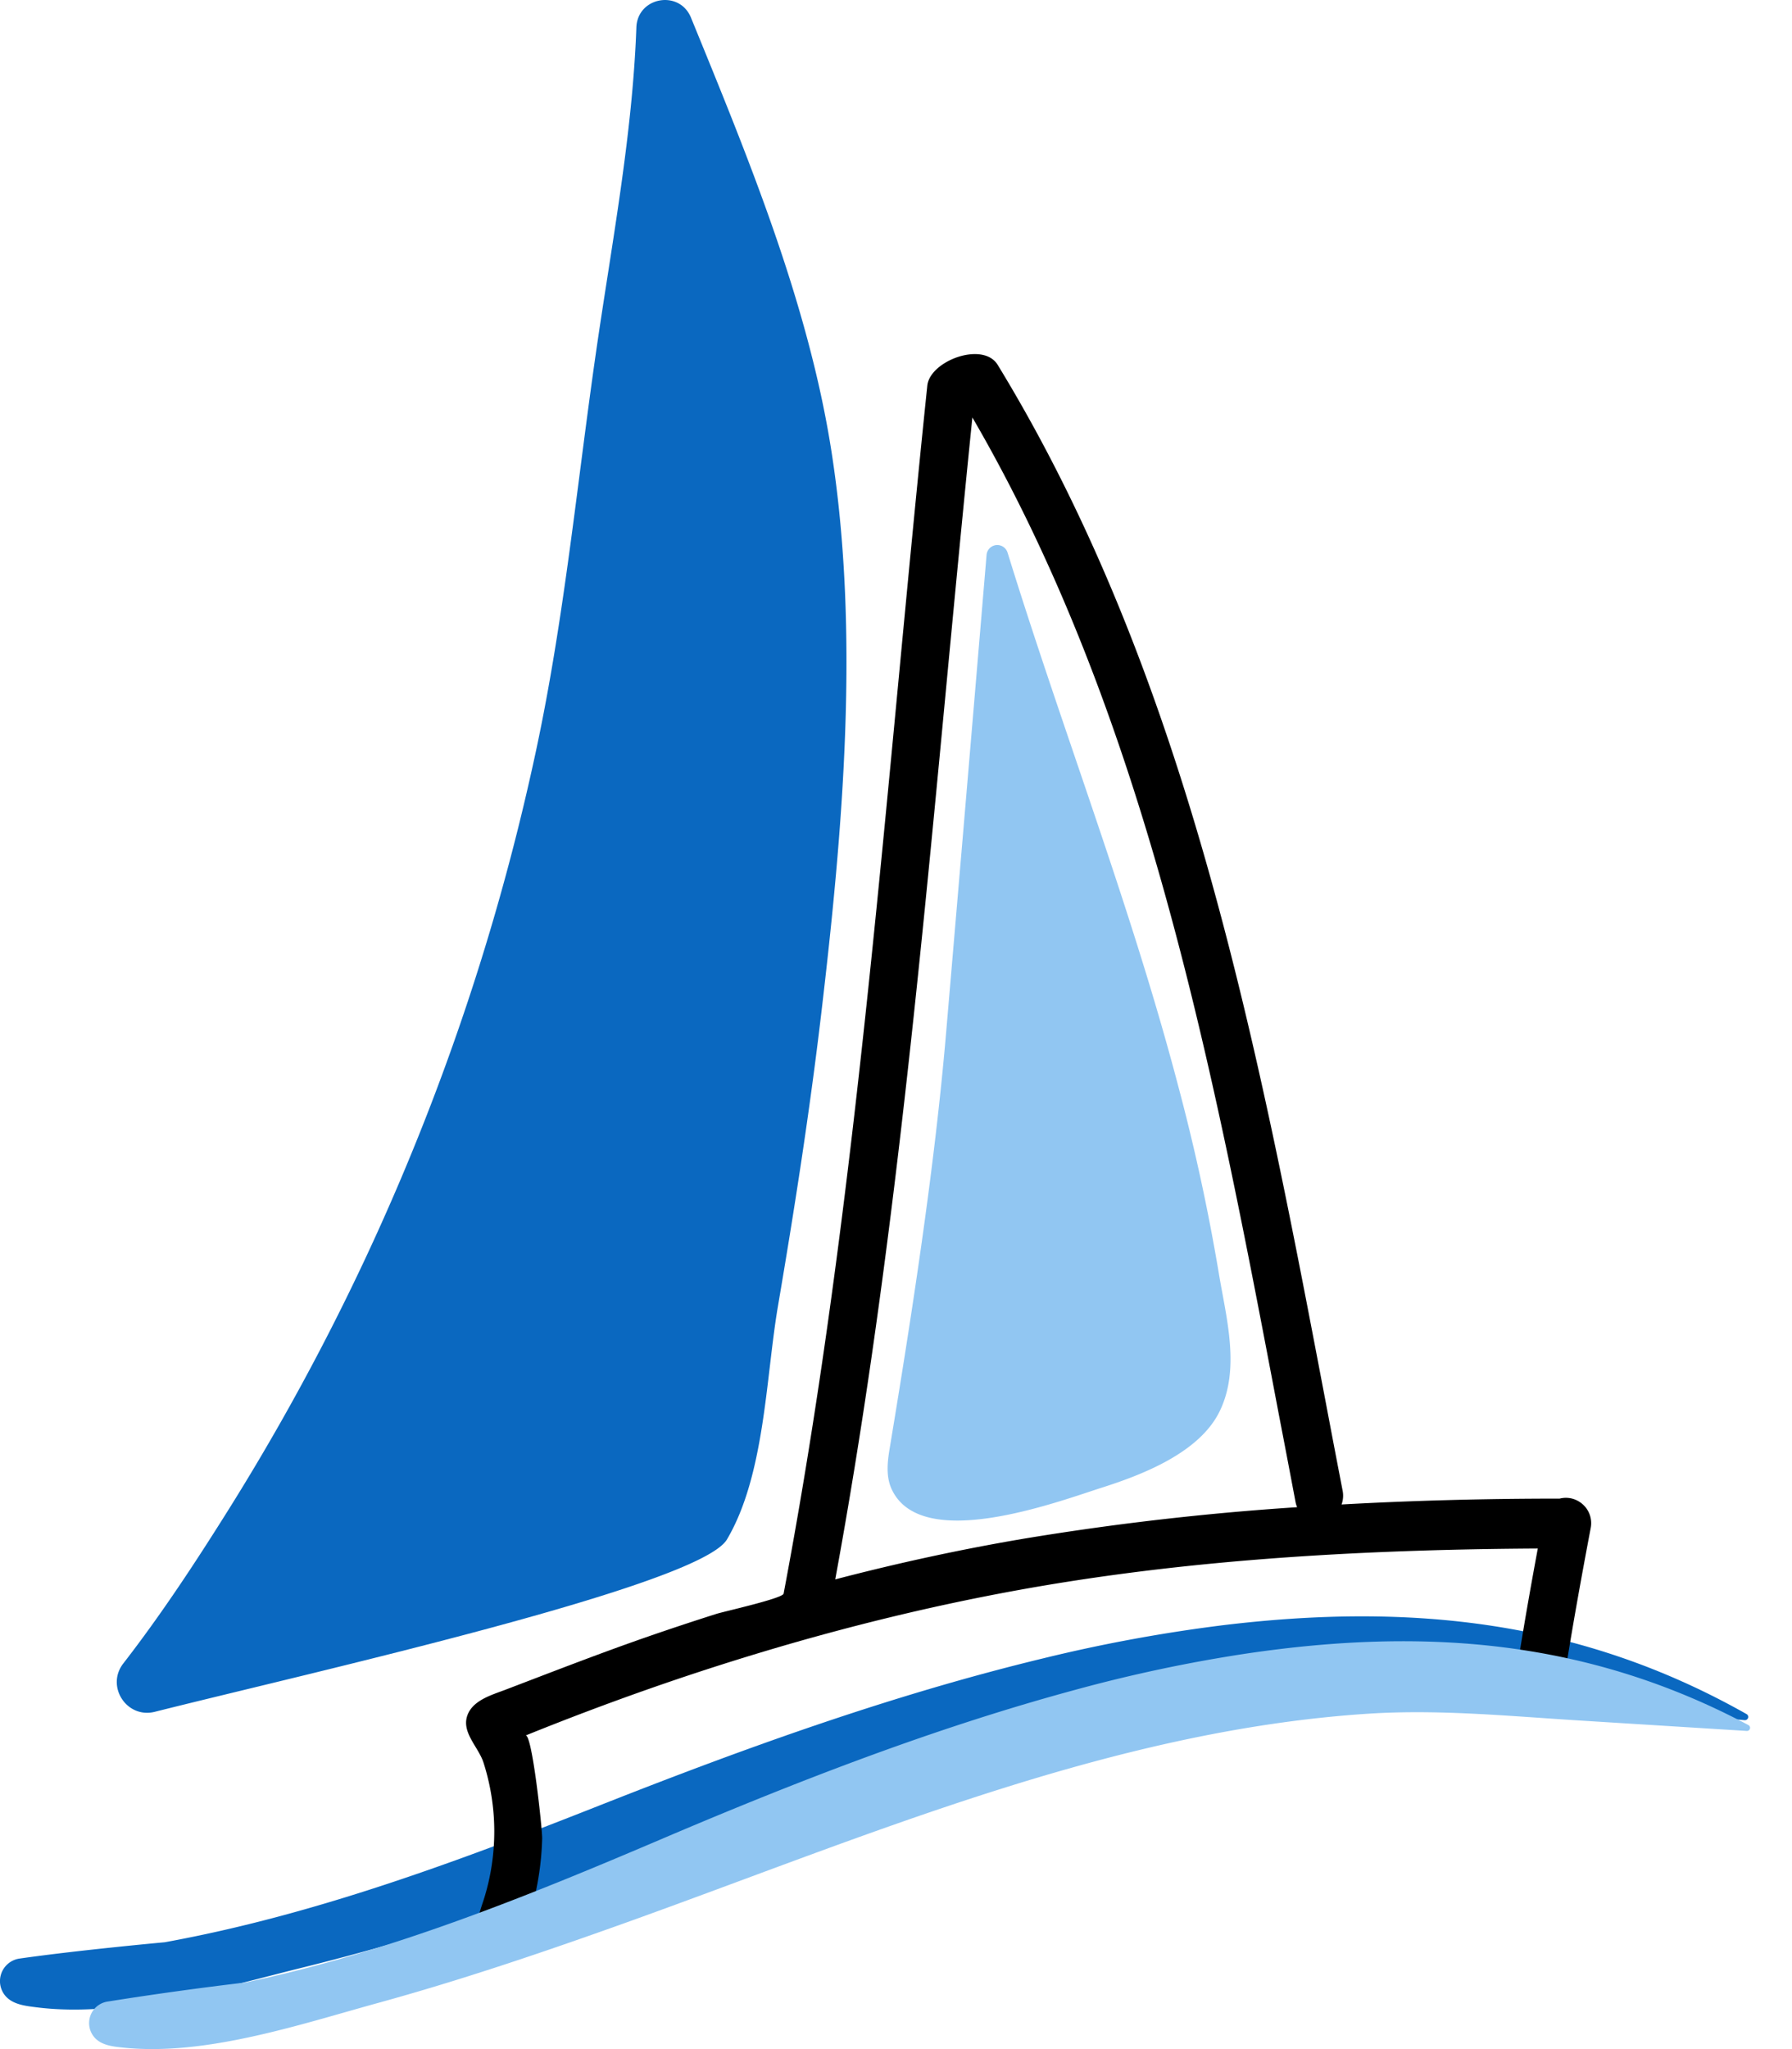<svg width="42" height="48" fill="none" xmlns="http://www.w3.org/2000/svg"><g clip-path="url(#a)"><path d="M12.131 19.447A55.244 55.244 0 0 1 5.396 35.3c-.784 1.253-1.6 2.498-2.506 3.666-.416.537.08 1.298.738 1.133 3.705-.931 12.768-2.954 13.41-4.038.885-1.497.909-3.764 1.191-5.44.39-2.287.748-4.582 1.02-6.887.505-4.28.907-8.875.238-13.161-.542-3.48-1.964-6.912-3.292-10.159-.27-.662-1.253-.488-1.28.227-.091 2.519-.577 5.063-.938 7.554-.452 3.123-.749 6.277-1.41 9.372-.135.63-.28 1.256-.436 1.88Z" fill="#0A68C0"/><path d="M23.614 12.943a.252.252 0 0 0-.491.053c-.193 2.303-.61 7.236-.95 11.213-.271 3.178-.809 6.633-1.323 9.73-.052.312-.086.645.043.933.682 1.516 3.88.312 4.941-.027.96-.306 2.268-.817 2.744-1.77.502-1.01.16-2.206-.013-3.255a47.35 47.35 0 0 0-.95-4.378c-1.113-4.234-2.708-8.315-4.001-12.5Z" fill="#91C6F2"/><path d="M3.861 45.497c3.546-.645 6.938-1.92 10.278-3.239 3.354-1.323 6.772-2.555 10.285-3.405 1.385-.34 2.788-.6 4.203-.778 4.455-.544 8.441-.108 12.306 2.076a.076.076 0 0 1-.043.143h-.007l-1.408-.125-2.701-.24c-1.725-.153-3.44-.369-5.168-.302-6.346.244-12.428 2.697-18.388 4.657-2.02.662-4.051 1.293-6.115 1.803-1.948.481-4.272 1.195-6.28.93-.244-.031-.533-.066-.702-.27a.534.534 0 0 1 .331-.867c1.389-.199 3.41-.383 3.41-.383Z" fill="#0A68C0"/><path d="M37.063 35.212a.585.585 0 0 0-.508-.107h-.025c-1.78 0-3.472.048-5.087.137a.604.604 0 0 0 .024-.327c-.127-.656-.253-1.316-.378-1.977-1.602-8.413-3.26-17.112-7.705-24.39-.343-.561-1.588-.098-1.65.485-.238 2.281-.457 4.605-.67 6.851-.668 7.063-1.358 14.364-2.698 21.447-.02.112-1.407.42-1.575.474-.557.177-1.11.36-1.662.552-1.108.386-2.2.812-3.296 1.23-.293.111-.697.228-.85.529-.217.43.224.787.348 1.17a5.282 5.282 0 0 1 .01 3.202c-.066.203-.142.404-.154.616-.012.212.056.443.228.567.27.192.673.032.854-.246.195-.3.198-.697.272-1.032.098-.435.154-.879.166-1.324.006-.199-.236-2.476-.39-2.414 3.796-1.536 7.582-2.664 11.26-3.354 3.582-.672 7.55-.999 12.465-1.027-.142.767-.312 1.711-.463 2.673a.605.605 0 0 0 .504.701.512.512 0 0 0 .598-.448c.187-1.175.397-2.33.6-3.401a.59.59 0 0 0-.218-.587Zm-7.089-2.072c.132.684.262 1.365.39 2.044.008.042.021.083.037.122a65.068 65.068 0 0 0-6.425.741c-1.441.244-2.92.563-4.4.95 1.282-6.963 1.959-14.117 2.614-21.043.192-2.025.39-4.112.6-6.175 4.075 7 5.656 15.313 7.184 23.361Z" fill="#000"/><path d="M5.748 46.44c3.366-.704 6.57-2.003 9.725-3.347 3.166-1.35 6.396-2.608 9.725-3.508a35.1 35.1 0 0 1 3.992-.847c4.234-.63 8.05-.315 11.791 1.673a.073.073 0 0 1-.038.136h-.006l-1.347-.084-2.58-.161c-1.65-.103-3.29-.265-4.938-.159-6.049.392-11.789 2.885-17.427 4.904-1.91.683-3.832 1.335-5.789 1.873-1.845.508-4.044 1.247-5.968 1.045-.232-.024-.51-.05-.675-.24a.51.51 0 0 1 .294-.836 81.153 81.153 0 0 1 3.24-.449Z" fill="#91C6F2"/><path d="M22.796 8.766c-.132-.066-.284-.053-.42-.098a.097.097 0 0 0-.097.026.302.302 0 0 0-.066.127l-.019.062-.01.033c-.005.011-.004.011 0 0l-.008.017a.1.1 0 0 0 .035.132.1.1 0 0 0 .133-.035.806.806 0 0 0 .05-.14l.016-.049c.005-.016.003-.01 0 .005l.006-.012.006-.01c-.01.011-.01.013-.003.006l-.097.025c.069.02.14.035.211.044.034.005.066.01.1.017l.044.011.017.006c-.023-.011.017.005 0 0a.1.1 0 0 0 .135-.035.102.102 0 0 0-.035-.136l.002.004Z" fill="#000"/><path d="M22.948 8.738c-.11-.109-.264-.229-.431-.216a.336.336 0 0 0-.292.265.781.781 0 0 0-.02.286.102.102 0 0 0 .1.099.1.1 0 0 0 .099-.1 1.055 1.055 0 0 1-.005-.113c0-.017 0-.033.003-.05v-.011c0-.014-.003.019 0 .005l.004-.024a.53.53 0 0 1 .01-.042l.007-.02c0-.005.01-.026.004-.012-.007.015 0-.005.005-.01l.008-.014.01-.016a.059.059 0 0 0 .004-.007c.007-.011-.003.007-.006.008a.197.197 0 0 1 .023-.024l.005-.005c.01-.01-.007.006-.009.007a.157.157 0 0 1 .03-.017c.013-.01-.022.006-.006 0l.032-.01c.016-.004-.025 0-.004 0h.045c.012 0-.021-.005-.01 0 .011.005.025.005.037.009l.021.006h.009c.014.006 0 0-.005 0 .01 0 .041.022.05.027.017.01.034.02.05.032l.01.008.028.023c.019.016.037.034.056.052a.1.1 0 0 0 .14 0 .1.1 0 0 0 0-.14l-.002.004Z" fill="#000"/><path d="M22.96 8.67c-.081-.146-.234-.265-.409-.209-.159.05-.264.2-.313.35a.753.753 0 0 0-.036.306.102.102 0 0 0 .1.1.1.1 0 0 0 .099-.1.755.755 0 0 1 0-.116v-.028c-.003.017 0-.01 0 0v-.011a.802.802 0 0 1 .028-.107l.007-.022c.002-.007-.007.017 0 .004l.006-.013a.562.562 0 0 1 .05-.086c-.013.015.01-.015 0 0l.013-.014a.379.379 0 0 1 .05-.047c.004-.006.023-.013.035-.02-.022.008.011-.006 0 0l.017-.006.018-.004c-.022 0 .02-.005 0 0h.031l.02.006c-.016-.01.022.006 0 0a.204.204 0 0 1 .021.011c.005 0 .022.018.013.008l.012.011a.276.276 0 0 1 .019.02l.007.007.006.008.011.016c.007.01.014.021.02.033a.1.1 0 0 0 .136.035.1.1 0 0 0 .035-.133l.005.001Z" fill="#000"/><path d="M22.271 8.985v-.038c-.005.027 0-.013 0 0 0-.005 0-.01.003-.015a.208.208 0 0 1 .01-.034c0-.007.004-.013.006-.019 0 .008-.009.021 0 .006.01-.016.01-.02.017-.03l.011-.016a.479.479 0 0 1 .046-.043c-.023.02-.01.008-.004.004l.017-.011a.24.24 0 0 1 .032-.018l.014-.007c-.024.01.016-.007 0 0l.037-.013.04-.009.018-.003h.003c.03 0 .061-.005.09-.005a.1.1 0 0 0 .1-.1.1.1 0 0 0-.1-.099.616.616 0 0 0-.389.122.423.423 0 0 0-.15.331.1.1 0 0 0 .099.1.1.1 0 0 0 .099-.1l.001-.003Z" fill="#000"/><path d="M22.708 8.7c.042.013.085.021.129.024h-.027a.122.122 0 0 1 .037.01l-.024-.01.01.004c.017.01-.012-.011-.006-.005l.02.02a.1.1 0 0 0 .07.03.1.1 0 0 0 .086-.15.293.293 0 0 0-.184-.137.39.39 0 0 0-.194-.007.1.1 0 0 0-.07.109.097.097 0 0 0 .097.086.299.299 0 0 1 .073 0h-.027a.32.32 0 0 1 .078.022l-.024-.01a.351.351 0 0 1 .05.026l.023.015.01.008c-.023-.015-.01-.008-.003 0 .03.024.056.05.08.08a.1.1 0 0 0 .14 0 .102.102 0 0 0 0-.14c-.096-.116-.243-.212-.4-.195l.026.2a.187.187 0 0 1 .019-.005l-.026.004a.313.313 0 0 1 .078 0l-.026-.003a.32.32 0 0 1 .075.02l-.024-.01.028.014.01.007c.02.012-.016-.015-.005-.004a.174.174 0 0 1 .02.02c.01.011-.016-.025-.004-.005l.008.014.156-.12a.195.195 0 0 0-.097-.067.53.53 0 0 0-.092-.014l.027.004a.3.3 0 0 1-.067-.016.102.102 0 0 0-.076.01.1.1 0 0 0-.035.136.116.116 0 0 0 .059.046l.002-.01Z" fill="#000"/><path d="M23 8.551c-.362-.235-.895.042-.956.457a.104.104 0 0 0 .066.123.1.1 0 0 0 .123-.07.483.483 0 0 1 .014-.066c0-.01.006-.019.009-.028.003-.01.012-.028.004-.012a.576.576 0 0 1 .048-.084c.007-.01.019-.025.008-.012a.562.562 0 0 1 .089-.088l.01-.008.025-.017a.485.485 0 0 1 .313-.08h.015l.032.008.027.009s.028.011.012.004c.02.009.04.02.059.033a.1.1 0 0 0 .135-.036.102.102 0 0 0-.036-.136L23 8.55Z" fill="#000"/><path d="M30.814 35.167c.03.136.076.265.095.406l-.006-.053v.025a.153.153 0 0 0 .017.076.149.149 0 0 0 .041.067.198.198 0 0 0 .339-.14 1.804 1.804 0 0 0-.05-.265c-.02-.073-.04-.146-.056-.22a.202.202 0 0 0-.166-.143.2.2 0 0 0-.078.005.203.203 0 0 0-.14.244l.004-.002Z" fill="#000"/><path d="M30.657 35.13c.02.158.05.314.09.468a.202.202 0 0 0 .166.143.198.198 0 0 0 .078-.005.203.203 0 0 0 .14-.244 3.434 3.434 0 0 1-.079-.374l.008.053c0-.014 0-.027-.006-.04a.148.148 0 0 0-.017-.077.144.144 0 0 0-.041-.066.199.199 0 0 0-.339.14v.003Z" fill="#000"/><path d="M30.79 34.998c.003.131.028.261.073.384a.21.21 0 0 0 .09.119.201.201 0 0 0 .154.02.198.198 0 0 0 .144-.166.198.198 0 0 0-.005-.079 1.328 1.328 0 0 1-.06-.236l.007.053a.936.936 0 0 1-.007-.095.204.204 0 0 0-.058-.14.198.198 0 0 0-.339.14Z" fill="#000"/><path d="M36.6 35.732c.012.101.01.204-.005.304l.008-.052c-.01.078-.028.155-.05.23h.382a.743.743 0 0 1-.02-.1l.007.052a2.284 2.284 0 0 1-.013-.285.199.199 0 0 0-.199-.199.204.204 0 0 0-.198.199c0 .04-.006.08-.011.12l.007-.053c-.007.045-.014.09-.023.135a1.021 1.021 0 0 0-.028.173.199.199 0 0 0 .397 0c0-.049.004-.098.01-.146l-.007.053.012-.079a.22.22 0 0 0-.02-.153.199.199 0 0 0-.363.048 1.87 1.87 0 0 0-.029.277.199.199 0 0 0 .397 0v-.004l-.007.052c.03-.139.05-.28.062-.422h-.397c-.006.148.008.295.04.439a.199.199 0 0 0 .191.146.207.207 0 0 0 .192-.146c.03-.102.05-.206.061-.311.011-.092.011-.185 0-.277a.22.22 0 0 0-.058-.14.198.198 0 0 0-.339.14l.002-.001Z" fill="#000"/><path d="M36.548 35.774c.043.001.086.005.129.012.03.003.06.004.089.008.03.004.055.008.082.009a.348.348 0 0 0 .083-.008h.01c-.006 0 .036-.013.05-.022a.209.209 0 0 0 .1-.173.198.198 0 0 0-.338-.14l.04-.032.048-.02h-.01l.052-.007a.587.587 0 0 1-.132-.011c-.028 0-.056-.004-.084-.008a.923.923 0 0 0-.114-.01.204.204 0 0 0-.14.059.203.203 0 0 0-.058.14c0 .053.02.103.058.14a.21.21 0 0 0 .14.059l-.005.004Z" fill="#000"/><path d="M36.61 35.776a.208.208 0 0 0 .223-.206.209.209 0 0 0-.025-.099.199.199 0 0 0-.172-.098.519.519 0 0 0-.086.01.198.198 0 0 0-.118.09.207.207 0 0 0-.024.128.198.198 0 0 0 .195.172c.082-.005.164-.003.246.003l-.053-.007c.053.01.106.015.16.018l-.191-.252a2.726 2.726 0 0 1-.103.39l.02-.047v.007a.152.152 0 0 0-.023.074.153.153 0 0 0 0 .079c.014.05.047.092.091.119a.202.202 0 0 0 .222-.014.192.192 0 0 0 .05-.057c.033-.078.06-.158.079-.24.015-.066.028-.137.045-.205a.198.198 0 0 0-.19-.251.728.728 0 0 1-.078-.007l.053.007a1.236 1.236 0 0 0-.185-.017h-.143l.052.39h.006l-.052.007h.027l-.172-.298v.005l.031-.04.04-.032.048-.02.053-.007h-.016a.202.202 0 0 0-.14.058.202.202 0 0 0-.058.14.203.203 0 0 0 .198.199l-.01.001Z" fill="#000"/><path d="M36.697 35.911a.66.66 0 0 1-.005.081l.006-.052c-.008.06-.022.118-.032.177a.781.781 0 0 1-.034.156l.02-.048a.218.218 0 0 0-.025.164.198.198 0 0 0 .363.047.59.59 0 0 0 .046-.14c.007-.032.011-.066.017-.099.022-.094.036-.19.04-.286a.203.203 0 0 0-.057-.14.205.205 0 0 0-.14-.058.203.203 0 0 0-.14.058.21.21 0 0 0-.059.14Z" fill="#000"/><path d="M22.564 8.678a.412.412 0 0 0-.132.055.648.648 0 0 0-.112.092.576.576 0 0 0-.085.118.462.462 0 0 0-.047.133.147.147 0 0 0-.004.08c.002.025.01.05.024.073.012.022.03.042.051.055.019.018.041.03.066.036a.198.198 0 0 0 .153-.02l.04-.03a.202.202 0 0 0 .051-.088.3.3 0 0 1 .02-.066l-.02.047a.376.376 0 0 1 .046-.078l-.031.04a.363.363 0 0 1 .061-.061l-.04.031a.291.291 0 0 1 .066-.039l-.047.02a.253.253 0 0 1 .043-.014.15.15 0 0 0 .066-.035.16.16 0 0 0 .05-.056.146.146 0 0 0 .024-.074.148.148 0 0 0-.003-.08.199.199 0 0 0-.092-.118l-.047-.02a.192.192 0 0 0-.106 0l.005-.001Z" fill="#000"/><path d="M22.63 9.072a.29.29 0 0 1 .067 0l-.053-.007a.228.228 0 0 1 .052.014l-.047-.02h.004a.146.146 0 0 0 .073.024.159.159 0 0 0 .146-.036.148.148 0 0 0 .05-.055l.021-.048a.202.202 0 0 0 0-.105l-.02-.048a.198.198 0 0 0-.071-.071.534.534 0 0 0-.076-.03.658.658 0 0 0-.08-.013.291.291 0 0 0-.067 0 .154.154 0 0 0-.077.017.148.148 0 0 0-.066.04.147.147 0 0 0-.04.067.144.144 0 0 0-.018.076l.007.053a.195.195 0 0 0 .051.088l.04.03c.03.018.065.028.1.028l.004-.004Z" fill="#000"/><path d="M22.393 9.382c.012-.068.018-.136.018-.205-.001-.053.001-.105.006-.158l-.007.053a.559.559 0 0 1 .022-.087.204.204 0 0 0-.02-.154.203.203 0 0 0-.119-.091.204.204 0 0 0-.244.139.819.819 0 0 0-.033.237c0 .063-.002.127-.008.19l.007-.052c0 .007 0 .015-.003.022a.216.216 0 0 0 .02.153.202.202 0 0 0 .197.097.199.199 0 0 0 .165-.144h-.001Z" fill="#000"/><path d="M22.426 8.976s.004-.027.007-.027-.028.05-.007.017l.012-.02c.016-.028-.026.028-.01.013.017-.016.026-.029.04-.042.015-.012.033-.025.006-.004-.026.021 0 0 .007-.004a.924.924 0 0 1 .086-.05l.023-.01a.689.689 0 0 1 .049-.014c.016-.005.039-.005.006 0-.032.004 0 0 .01 0h.03c.025 0-.046-.01-.012 0l.034.008c.008 0 .038.018.009 0-.03-.017 0 0 .008.005l.025.014.025.016c.034.022-.033-.03-.004 0l.044.04.023.027c.018.02-.006-.006-.01-.013.012.02.027.038.039.057a.198.198 0 1 0 .343-.2c-.14-.233-.39-.397-.667-.336a.774.774 0 0 0-.271.122.512.512 0 0 0-.228.299.203.203 0 0 0 .139.244.198.198 0 0 0 .244-.139v-.003Z" fill="#000"/><path d="M22.392 9.15a.56.56 0 0 1 .004-.054l-.008.053c.006-.042.018-.082.026-.124a.155.155 0 0 0 0-.079.147.147 0 0 0-.024-.073l-.03-.04a.15.15 0 0 0-.067-.042.104.104 0 0 0-.05-.013.145.145 0 0 0-.079 0l-.047.02a.205.205 0 0 0-.072.071.423.423 0 0 0-.044.126.147.147 0 0 0-.004.08c.001.026.01.051.024.073.012.023.03.042.05.056a.15.15 0 0 0 .067.035l.053.008c.035 0 .07-.01.1-.028l.04-.03a.195.195 0 0 0 .05-.088.24.24 0 0 1 .018-.062l-.02.047a.126.126 0 0 1 .008-.016l-.356-.151c-.02.075-.031.152-.035.23a.155.155 0 0 0 .016.077.15.15 0 0 0 .041.066c.018.02.041.033.066.041.024.013.05.019.077.017l.052-.007a.198.198 0 0 0 .088-.05l.03-.043a.203.203 0 0 0 .027-.1Z" fill="#000"/><path d="M30.64 35.205c.019.137.07.268.09.407l-.008-.053a.725.725 0 0 1 .006.081c0 .053.021.103.058.14a.204.204 0 0 0 .14.059.202.202 0 0 0 .2-.199c0-.187-.078-.359-.103-.541a.199.199 0 0 0-.363-.047l-.02.047a.19.19 0 0 0 0 .106Z" fill="#000"/><path d="m30.918 35.319.005.005-.04-.032a.046.046 0 0 1 .01.01l-.032-.04c.004.005.008.01.01.015l-.027-.1c0 .05.01.1.028.148.013.04.03.08.04.121.02.064.037.128.05.194l-.007-.053v.028l.006-.052a.03.03 0 0 1 0 .007l.02-.048v.004l.031-.04a.214.214 0 0 0-.058.14.198.198 0 0 0 .339.14.235.235 0 0 0 .066-.161.58.58 0 0 0-.013-.095c-.008-.041-.02-.083-.032-.124-.012-.041-.02-.072-.032-.108a.827.827 0 0 1-.041-.137l.007.053a.276.276 0 0 0-.03-.121.336.336 0 0 0-.095-.098.198.198 0 0 0-.296.146.198.198 0 0 0 .005.078l.02.047c.018.03.042.054.072.072l-.006.001Z" fill="#000"/><path d="M30.822 35.072c.051.126.04.265.09.393a.146.146 0 0 0 .037.067.153.153 0 0 0 .055.05.2.2 0 0 0 .292-.224c-.052-.126-.04-.265-.091-.393a.146.146 0 0 0-.036-.066.153.153 0 0 0-.056-.051.199.199 0 0 0-.291.224Z" fill="#000"/><path d="M36.473 35.985a.334.334 0 0 1 0 .051v-.026c-.005.039-.013.077-.017.116-.004.039-.005.066-.01.1l.004-.026c0 .014-.004.028-.008.042a.108.108 0 0 0 .01.076.1.1 0 0 0 .134.037.1.1 0 0 0 .048-.057c.013-.06.014-.121.021-.182v.026a.941.941 0 0 0 .019-.154.1.1 0 0 0-.1-.1.1.1 0 0 0-.099.1l-.002-.003Z" fill="#000"/><path d="M37.102 35.913v-.036.027c.005-.04.015-.08.021-.121.004-.027.008-.054.01-.081a.413.413 0 0 0-.006-.08.095.095 0 0 0-.046-.06.099.099 0 0 0-.076-.01.099.099 0 0 0-.06.046l-.009.023a.104.104 0 0 0 0 .053v.005-.027a.353.353 0 0 1 0 .084l.003-.027c-.009.066-.027.133-.03.203a.1.1 0 0 0 .098.1.103.103 0 0 0 .1-.1h-.005Z" fill="#000"/><path d="M36.832 36.326v.004l.004-.026c0 .007-.004.013-.005.02a.074.074 0 0 0 0 .04c0 .013.005.026.012.037.006.01.014.02.025.027.01.009.021.015.034.018l.026.004a.102.102 0 0 0 .05-.014l.02-.016a.095.095 0 0 0 .026-.043.103.103 0 0 0 .003-.014.02.02 0 0 0 0-.005l.004-.03a.07.07 0 0 0-.008-.038.066.066 0 0 0-.02-.032.07.07 0 0 0-.033-.02.07.07 0 0 0-.038-.009l-.026.004a.098.098 0 0 0-.044.025l-.015.02a.096.096 0 0 0-.014.05v-.002Z" fill="#000"/></g><defs><clipPath id="a"><path fill="#fff" d="M0 0h41.333v48H0z"/></clipPath></defs></svg>
